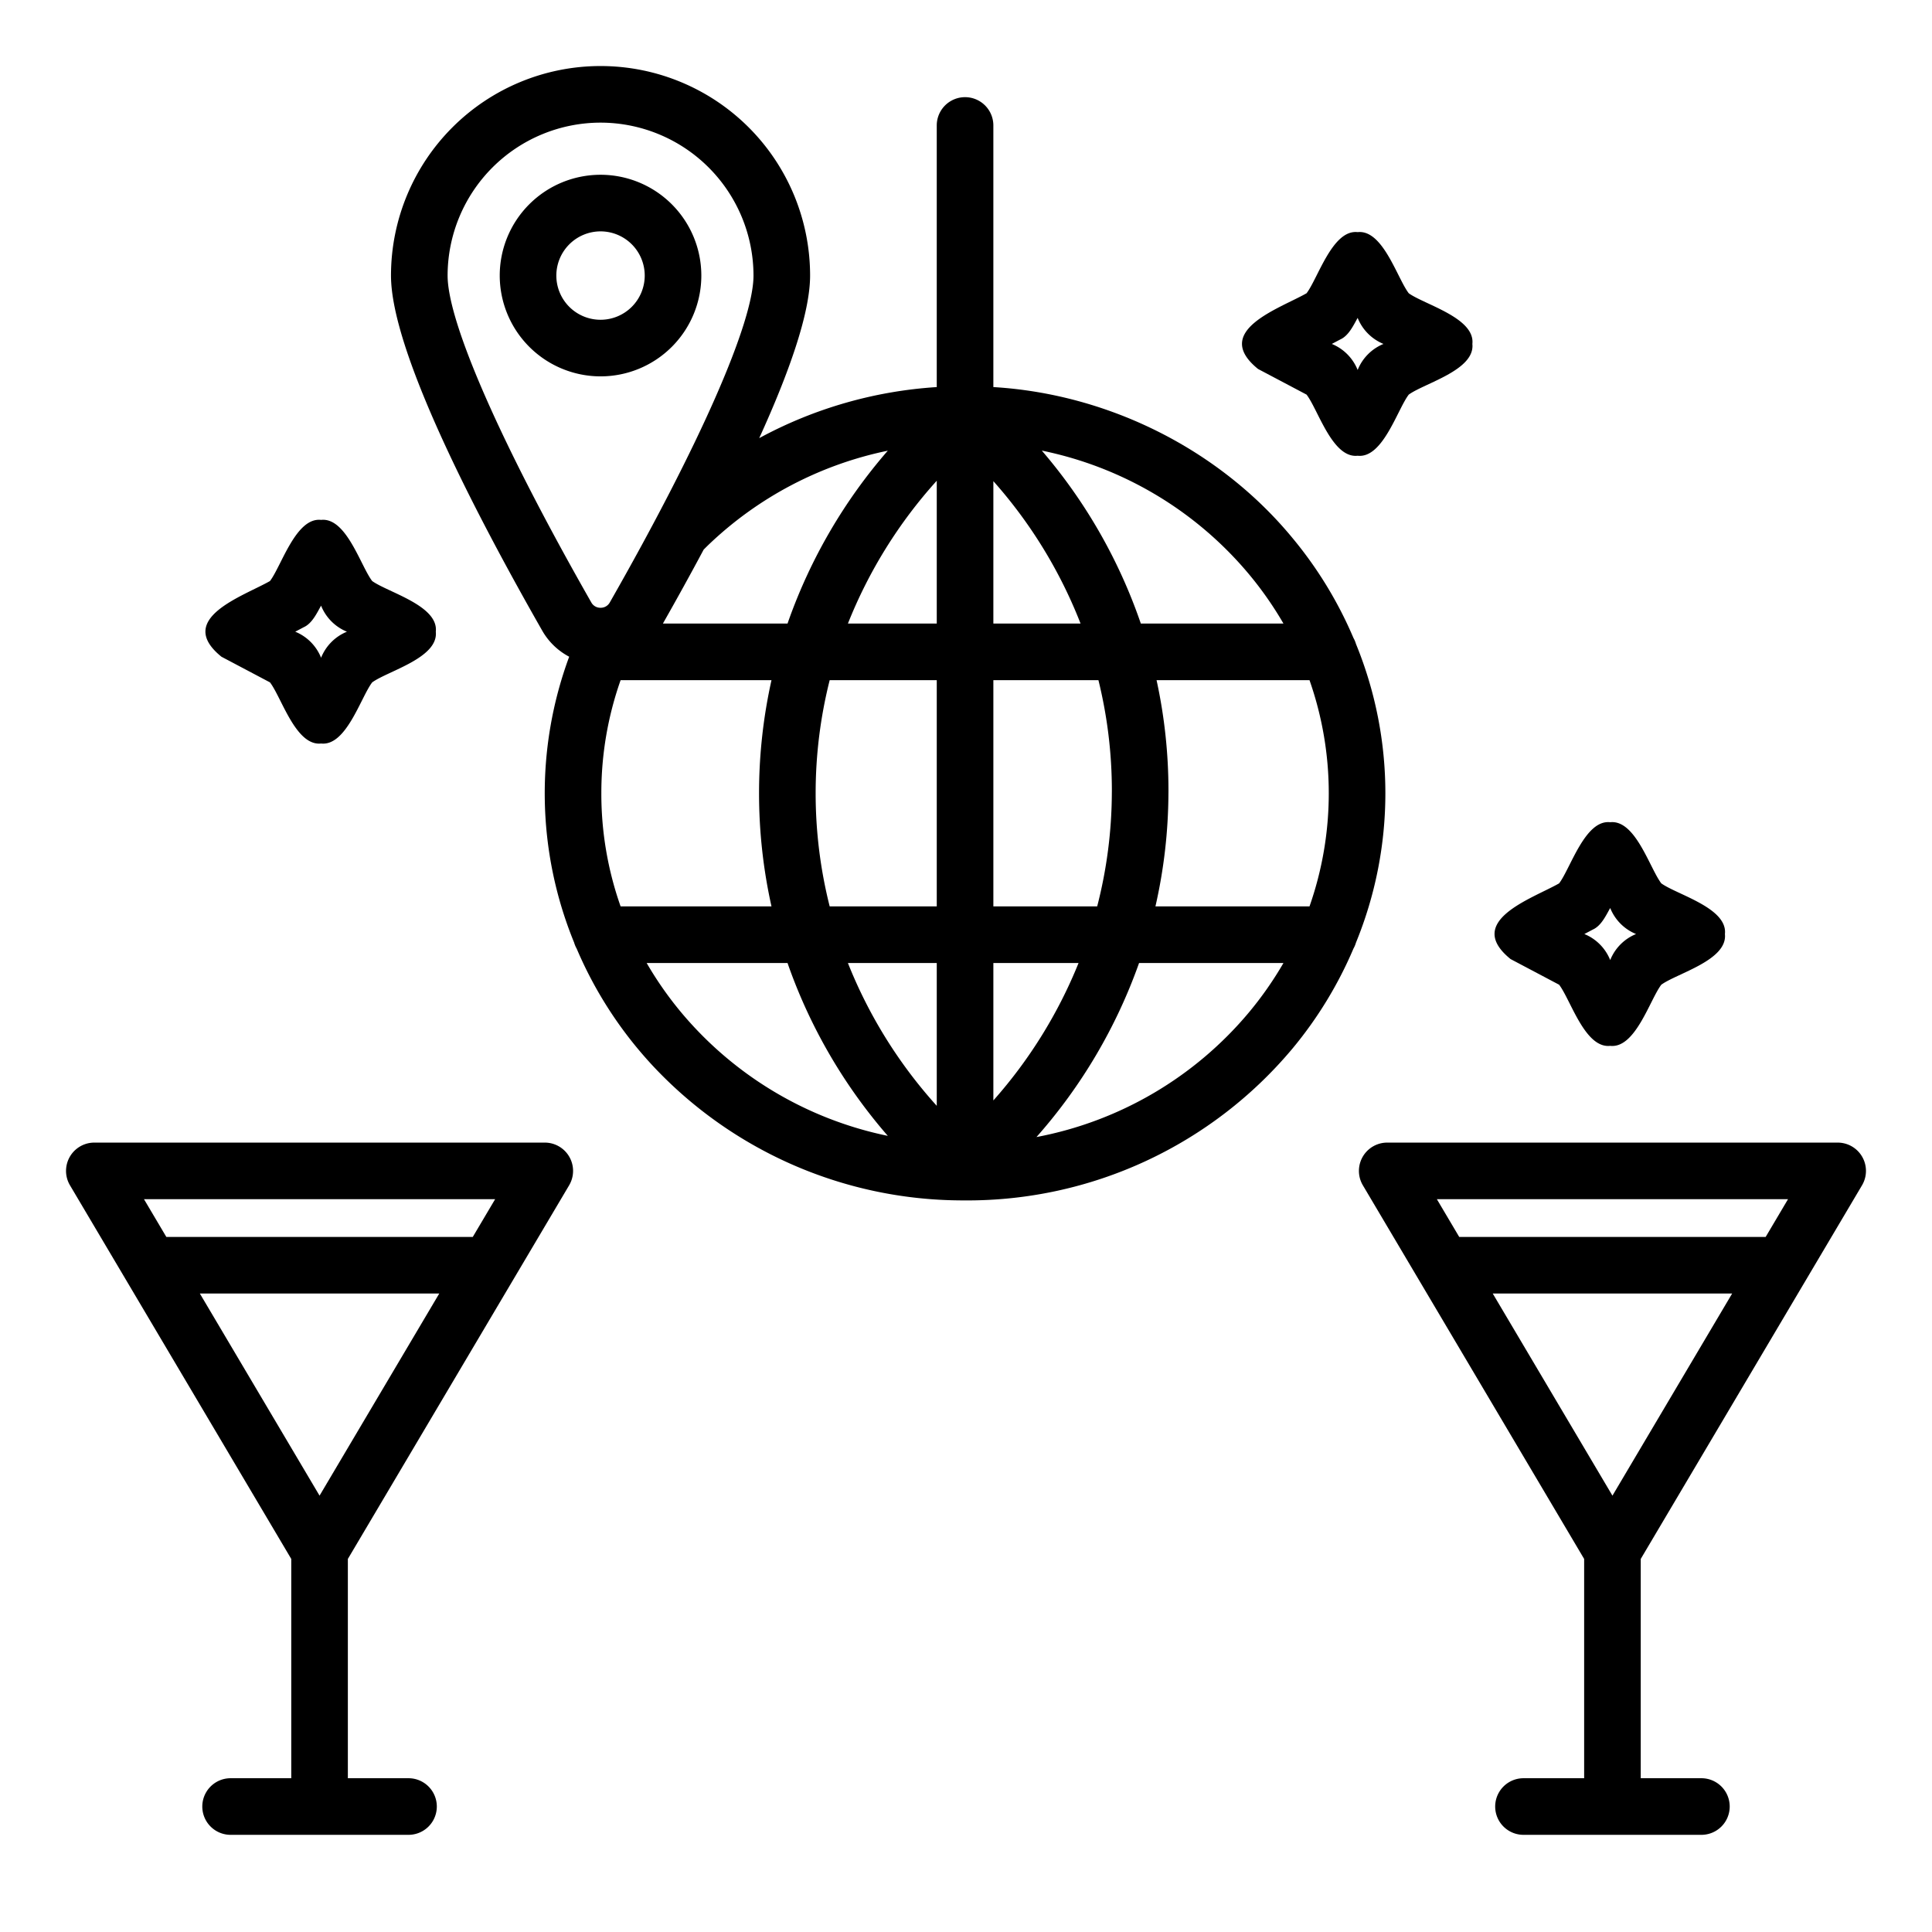 <svg id="night_life" viewBox="0 0 512 512" xmlns="http://www.w3.org/2000/svg" data-name="night life"><path d="m359.349 249.799a104.416 104.416 0 0 0 0-79.142 7.449 7.449 0 0 0 -.676-1.603 106.739 106.739 0 0 0 -16.092-26.404c-19.419-23.593-48.877-38.25-79.331-40.07v-69.33a7.5 7.5 0 1 0 -15 0v69.33a113.78 113.78 0 0 0 -47.05 13.533c7.891-17.309 13.484-33.096 13.484-43.079a55.533 55.533 0 1 0 -111.066 0c0 19.706 21.778 62.016 40.045 94.037a17.72 17.72 0 0 0 7.177 6.966 104.374 104.374 0 0 0 1.308 75.754 7.448 7.448 0 0 0 .681 1.616 106.738 106.738 0 0 0 16.091 26.399q1.964 2.365 4.045 4.606a112.544 112.544 0 0 0 81.361 35.703c.043.001.086 0 .129.001h.013.001c.36.005.72.007 1.079.007h.201a112.32 112.32 0 0 0 86.829-40.315 106.742 106.742 0 0 0 16.095-26.408 7.442 7.442 0 0 0 .675-1.601zm-200.197-217.299a40.579 40.579 0 0 1 40.533 40.533c0 12.438-14.234 44.815-38.074 86.605a2.742 2.742 0 0 1 -2.462 1.427h-.001a2.732 2.732 0 0 1 -2.452-1.424c-23.842-41.793-38.076-74.169-38.076-86.608a40.579 40.579 0 0 1 40.533-40.533zm28.504 111.983a97.026 97.026 0 0 1 47.618-25.045 140.208 140.208 0 0 0 -26.367 45.228c-.068.193-.13.388-.198.582h-33.033c3.55-6.255 7.211-12.864 10.805-19.602.391-.388.779-.78 1.175-1.163zm90.619-24.595a96.752 96.752 0 0 1 52.767 32.347 93.802 93.802 0 0 1 9.085 13.013h-37.801c-.047-.138-.09-.277-.138-.415a140.018 140.018 0 0 0 -26.098-45.421q1.096.22 2.185.475zm-30.024 45.36h-23.543a125.702 125.702 0 0 1 23.543-37.848zm15-37.741a125.491 125.491 0 0 1 23.108 37.741h-23.109zm-103.888 82.721a89.737 89.737 0 0 1 5.106-29.98h39.984a137.905 137.905 0 0 0 0 59.96h-39.985a89.74 89.74 0 0 1 -5.106-29.98zm56.792 0a122.387 122.387 0 0 1 3.721-29.98h28.375v59.96h-28.375a122.392 122.392 0 0 1 -3.721-29.98zm32.096 44.98v37.847a125.71 125.71 0 0 1 -23.545-37.847zm15 0h22.576a125.649 125.649 0 0 1 -22.576 36.423zm0-15v-59.96h27.845a122.363 122.363 0 0 1 3.559 29.311c0 .144.001.292-.003.436-.002.066-.004.132-.004.198a121.928 121.928 0 0 1 -3.884 30.014zm43.25-59.96h40.531a90.571 90.571 0 0 1 0 59.96h-40.829a137.056 137.056 0 0 0 3.443-29.859c.007-.262.008-.529.008-.79a137.47 137.47 0 0 0 -3.153-29.311zm-135.127 74.96h37.334c.067.194.13.389.198.583a140.146 140.146 0 0 0 26.372 45.225 96.907 96.907 0 0 1 -54.819-32.794 93.809 93.809 0 0 1 -9.085-13.015zm159.666 13.016a96.87 96.87 0 0 1 -56.363 33.106 140.219 140.219 0 0 0 27.055-45.752c.044-.123.084-.248.128-.371h38.267a93.81 93.81 0 0 1 -9.087 13.016z"/><path d="m144.371 302.8h-119.371a7.5 7.5 0 0 0 -6.453 11.321l58.639 99.014v58.114h-16.075a7.5 7.5 0 0 0 0 15h47.15a7.5 7.5 0 1 0 0-15h-16.075v-58.114l58.638-99.014a7.5 7.5 0 0 0 -6.453-11.321zm-13.158 15-5.922 9.999h-81.211l-5.922-9.999zm-46.527 78.563-31.722-53.565h63.444z"/><path d="m493.453 314.121a7.5 7.5 0 0 0 -6.453-11.321h-119.371a7.5 7.5 0 0 0 -6.453 11.321l58.639 99.014v58.114h-16.075a7.5 7.5 0 1 0 0 15h47.15a7.5 7.5 0 0 0 0-15h-16.076v-58.114zm-97.861 28.678h63.444l-31.722 53.565zm78.25-24.999-5.922 9.999h-81.212l-5.922-9.999z"/><path d="m58.685 174.039 12.862 6.798c3.082 4.018 6.839 16.926 13.542 16.201 6.672.756 10.505-12.221 13.543-16.201 4.184-3.04 17.595-6.48 16.858-13.429.768-6.919-12.714-10.433-16.858-13.43-3.082-4.018-6.84-16.925-13.542-16.201-6.672-.755-10.505 12.222-13.543 16.201-7.078 4.045-25.324 9.967-12.862 20.06zm21.813-7.825c2.209-.991 3.469-3.718 4.592-5.71a12.44 12.44 0 0 0 6.851 6.904 12.439 12.439 0 0 0 -6.85 6.903 12.438 12.438 0 0 0 -6.85-6.903z"/><path d="m400.315 254.161 12.864 6.798c3.081 4.019 6.839 16.927 13.541 16.202 6.672.755 10.504-12.222 13.543-16.202 4.184-3.04 17.594-6.479 16.858-13.428.768-6.919-12.714-10.433-16.858-13.43-3.082-4.018-6.839-16.926-13.541-16.201-6.672-.756-10.505 12.221-13.543 16.201-7.079 4.045-25.325 9.965-12.864 20.06zm21.814-7.825c2.209-.991 3.468-3.718 4.592-5.709a12.435 12.435 0 0 0 6.85 6.903 12.432 12.432 0 0 0 -6.85 6.903 12.437 12.437 0 0 0 -6.851-6.903z"/><path d="m333.387 97.777 12.864 6.798c3.082 4.018 6.839 16.926 13.541 16.201 6.672.755 10.505-12.221 13.543-16.201 4.184-3.04 17.594-6.48 16.858-13.429.768-6.919-12.714-10.433-16.858-13.43-3.082-4.018-6.839-16.926-13.541-16.201-6.672-.756-10.505 12.222-13.543 16.201-7.079 4.045-25.325 9.965-12.864 20.06zm21.814-7.824c2.209-.991 3.468-3.718 4.592-5.71a12.438 12.438 0 0 0 6.85 6.903 12.437 12.437 0 0 0 -6.85 6.903 12.435 12.435 0 0 0 -6.851-6.903z"/><path d="m159.152 99.741a26.712 26.712 0 1 0 -26.717-26.707 26.738 26.738 0 0 0 26.717 26.707zm0-38.424a11.712 11.712 0 1 1 -11.717 11.717 11.726 11.726 0 0 1 11.717-11.717z"/></svg>